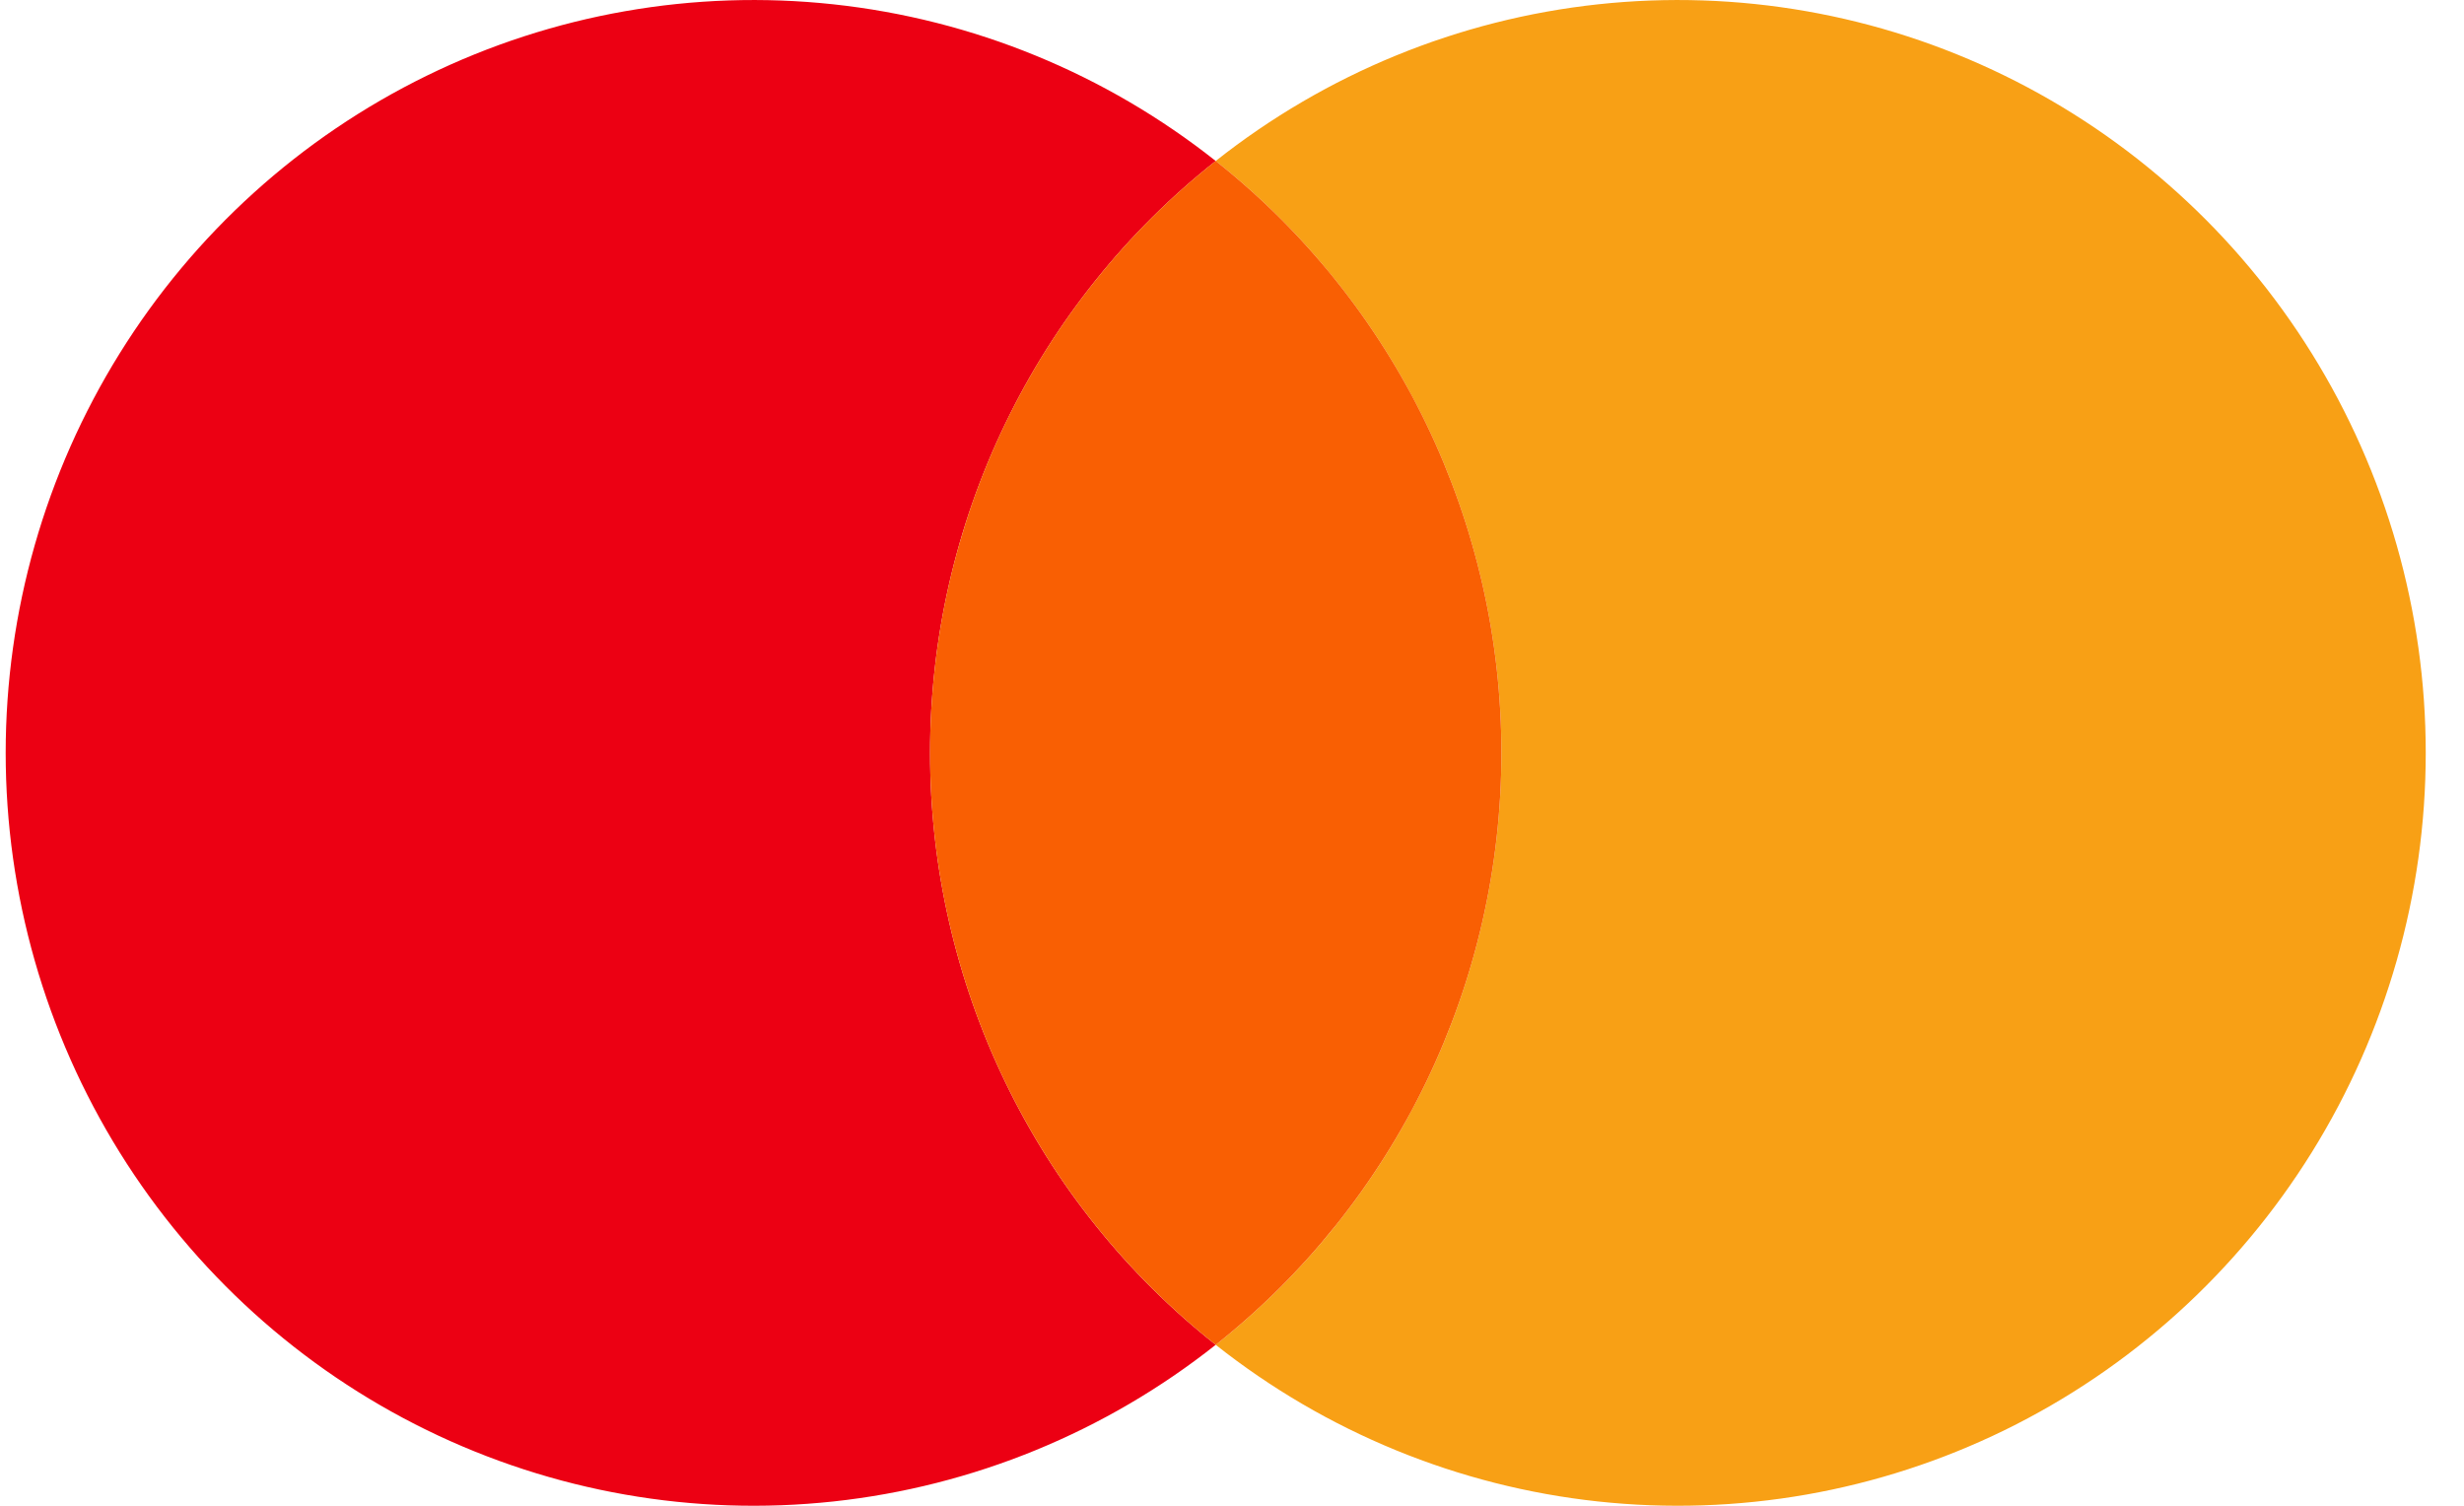 <svg width="36" height="22" viewBox="0 0 36 22" fill="none" xmlns="http://www.w3.org/2000/svg"><path d="M13.589 11C13.588 9.334 13.963 7.69 14.686 6.192C15.409 4.693 16.461 3.38 17.762 2.352C16.151 1.076 14.215 0.283 12.176 0.063C10.138 -0.157 8.079 0.204 6.235 1.106C4.39 2.008 2.836 3.414 1.748 5.164C0.66 6.914 0.083 8.936 0.083 11C0.083 13.064 0.66 15.086 1.748 16.836C2.836 18.585 4.39 19.992 6.235 20.894C8.079 21.796 10.138 22.157 12.176 21.937C14.215 21.717 16.151 20.924 17.762 19.648C16.461 18.62 15.409 17.307 14.686 15.808C13.963 14.31 13.588 12.666 13.589 11Z" fill="#ec0013"></path><path d="M35.441 11C35.441 13.064 34.864 15.086 33.776 16.836C32.689 18.585 31.134 19.992 29.29 20.894C27.446 21.796 25.387 22.157 23.348 21.937C21.31 21.717 19.374 20.924 17.762 19.648C19.063 18.619 20.114 17.305 20.837 15.807C21.56 14.309 21.936 12.665 21.936 11C21.936 9.335 21.56 7.691 20.837 6.193C20.114 4.695 19.063 3.381 17.762 2.352C19.374 1.076 21.31 0.283 23.348 0.063C25.387 -0.157 27.446 0.204 29.29 1.106C31.134 2.008 32.689 3.415 33.776 5.164C34.864 6.914 35.441 8.936 35.441 11Z" fill="#f8a015"></path><path d="M17.762 2.352C16.461 3.38 15.409 4.693 14.686 6.191C13.963 7.69 13.588 9.334 13.589 11C13.588 12.665 13.963 14.31 14.686 15.808C15.409 17.306 16.461 18.619 17.762 19.648C19.063 18.618 20.114 17.305 20.837 15.807C21.56 14.309 21.936 12.665 21.936 11C21.936 9.334 21.56 7.69 20.837 6.192C20.114 4.694 19.063 3.381 17.762 2.352Z" fill="#f95f03"></path></svg>

